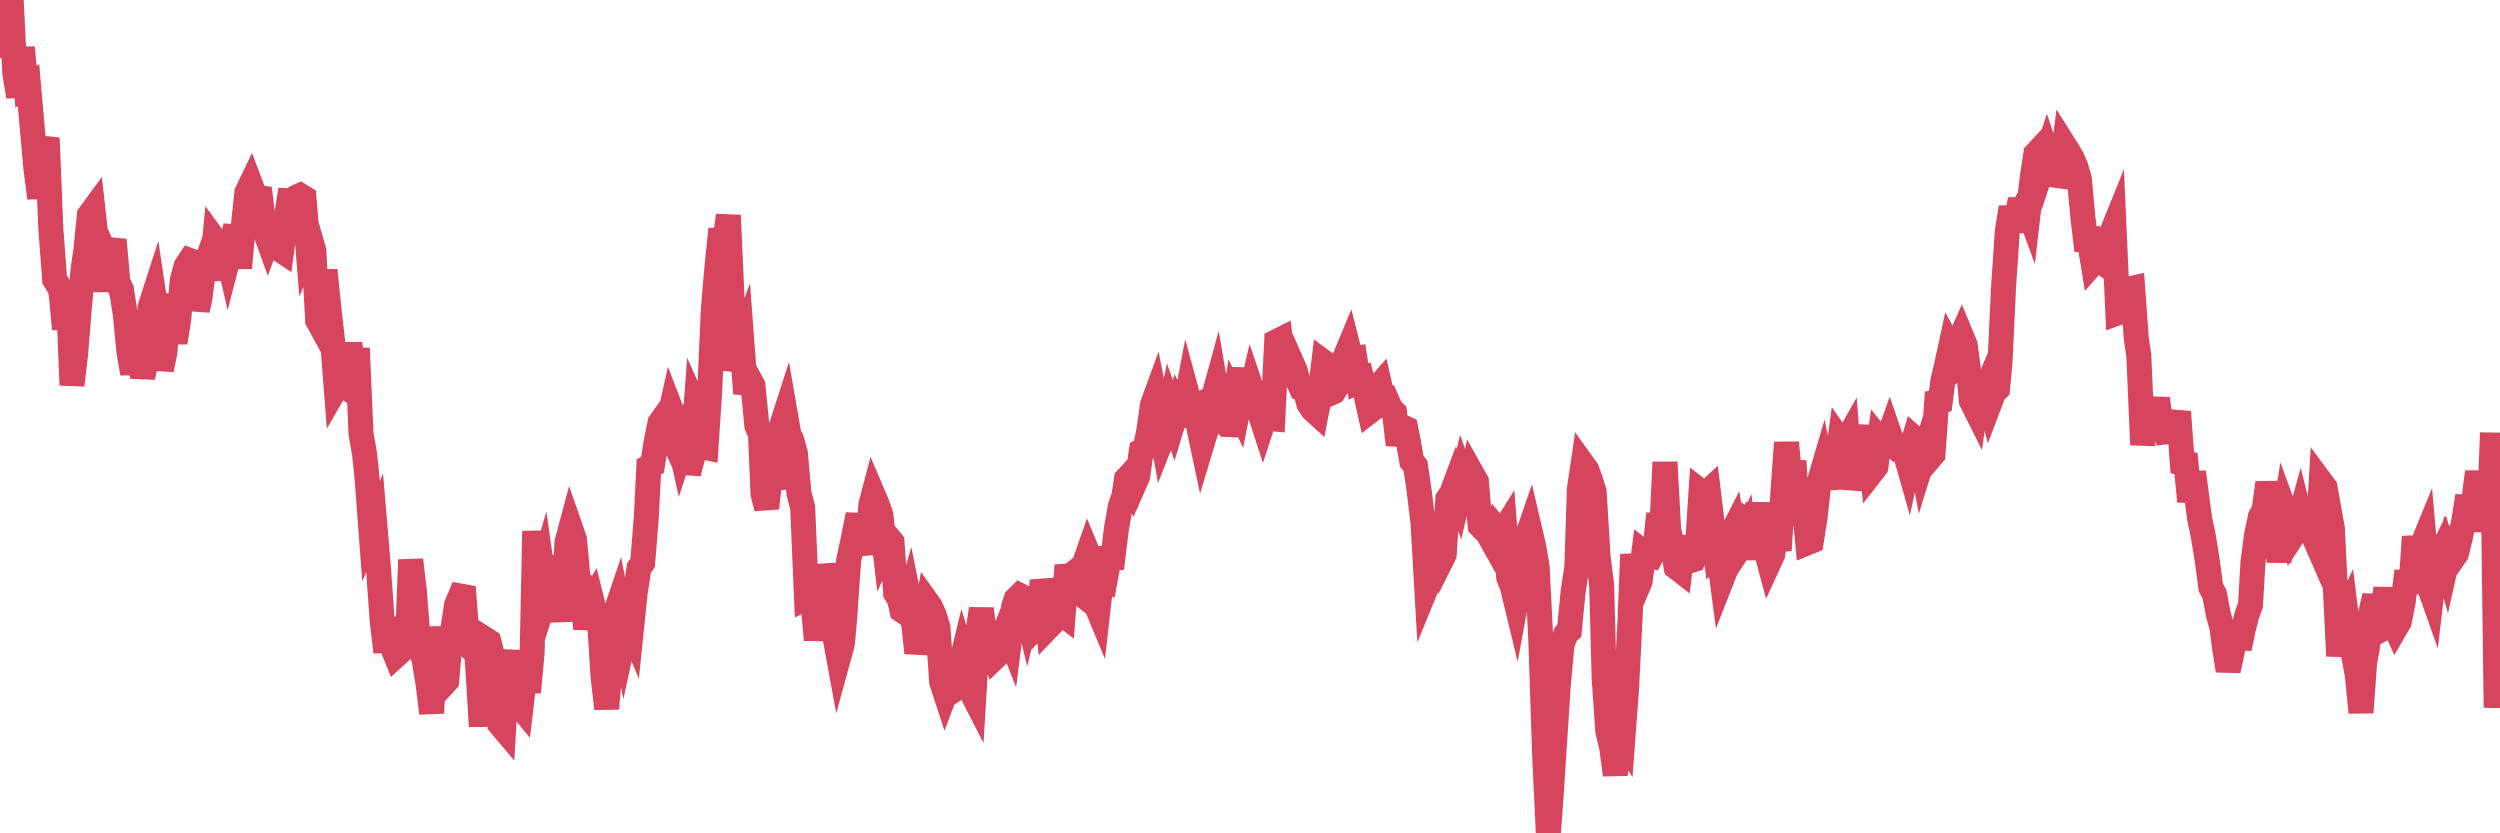 <?xml version="1.0"?><svg width="150px" height="50px" xmlns="http://www.w3.org/2000/svg" xmlns:xlink="http://www.w3.org/1999/xlink"> <polyline fill="none" stroke="#d6455d" stroke-width="1.5px" stroke-linecap="round" stroke-miterlimit="5" points="0.00,2.73 0.22,2.19 0.45,1.10 0.67,0.00 0.89,4.42 1.12,5.79 1.34,2.85 1.56,5.20 1.71,5.11 1.94,7.73 2.16,10.16 2.38,11.88 2.61,9.13 2.83,8.28 3.05,13.73 3.28,16.78 3.42,17.00 3.65,17.43 3.87,19.74 4.09,17.49 4.32,23.11 4.54,21.20 4.76,18.46 4.99,16.12 5.14,15.11 5.36,12.91 5.58,12.61 5.81,14.67 6.03,17.47 6.25,15.10 6.48,15.63 6.70,14.91 6.85,14.39 7.07,16.92 7.29,17.38 7.52,18.88 7.74,21.14 7.96,22.40 8.19,20.92 8.41,21.55 8.56,22.63 8.78,21.62 9.01,18.41 9.23,17.73 9.45,19.21 9.68,22.18 9.90,21.10 10.12,17.65 10.27,19.12 10.50,20.55 10.72,19.17 10.94,16.79 11.17,15.96 11.39,15.63 11.61,15.71 11.84,18.60 11.98,17.97 12.21,16.25 12.43,15.63 12.65,16.78 12.88,14.40 13.10,14.70 13.32,15.02 13.55,14.81 13.70,15.46 13.92,14.61 14.14,13.56 14.37,16.08 14.59,13.65 14.81,11.56 15.04,11.08 15.26,11.66 15.41,11.82 15.63,11.86 15.86,13.76 16.08,14.37 16.30,13.78 16.53,14.03 16.75,14.94 16.90,15.04 17.12,13.42 17.34,12.04 17.57,12.05 17.79,11.83 18.01,11.73 18.24,11.87 18.46,14.64 18.61,14.28 18.83,15.04 19.06,19.22 19.28,19.62 19.50,16.21 19.73,18.47 19.95,20.41 20.17,23.25 20.32,22.99 20.55,23.13 20.77,22.49 20.99,20.60 21.22,22.71 21.44,20.90 21.66,26.01 21.88,27.28 22.03,28.76 22.26,31.86 22.48,31.37 22.70,33.98 22.93,37.23 23.15,39.12 23.37,37.07 23.60,38.97 23.75,39.34 23.97,39.14 24.19,38.00 24.42,39.16 24.64,33.59 24.86,35.46 25.09,38.36 25.31,39.11 25.46,39.66 25.68,41.00 25.90,42.79 26.13,37.62 26.35,40.09 26.57,41.10 26.80,40.85 27.02,38.37 27.17,37.76 27.39,36.31 27.62,35.76 27.84,35.80 28.06,38.71 28.29,38.92 28.51,37.60 28.73,41.08 28.88,43.58 29.11,38.35 29.33,38.49 29.55,39.33 29.78,40.32 30.00,43.46 30.22,43.72 30.45,39.84 30.59,40.54 30.82,39.06 31.04,42.16 31.26,42.43 31.49,40.49 31.71,41.53 31.93,39.12 32.08,31.87 32.31,35.02 32.53,34.26 32.75,35.82 32.98,35.12 33.20,33.37 33.42,36.18 33.65,37.20 33.80,36.21 34.02,32.53 34.24,31.71 34.47,32.37 34.69,34.76 34.91,35.00 35.14,37.73 35.36,36.28 35.51,36.03 35.73,36.91 35.95,36.93 36.18,40.55 36.40,42.52 36.62,39.82 36.85,36.99 37.07,36.34 37.22,37.11 37.44,38.24 37.67,37.18 37.89,37.71 38.11,35.58 38.34,34.08 38.56,33.77 38.78,31.00 38.93,28.01 39.15,27.89 39.38,26.46 39.60,25.37 39.82,25.06 40.05,25.58 40.27,24.59 40.49,25.16 40.64,25.98 40.87,27.01 41.09,26.35 41.31,28.39 41.54,27.52 41.76,24.48 41.98,24.97 42.21,26.83 42.36,26.86 42.58,23.50 42.80,18.58 43.03,15.87 43.25,13.75 43.47,14.74 43.70,12.92 43.92,17.80 44.07,22.23 44.29,21.11 44.51,20.51 44.74,23.61 44.96,22.73 45.18,23.14 45.41,25.53 45.63,26.06 45.78,29.62 46.00,30.49 46.23,28.41 46.45,29.31 46.67,26.92 46.90,25.52 47.12,24.84 47.34,26.11 47.49,26.35 47.72,27.18 47.94,29.61 48.16,30.45 48.39,35.86 48.61,35.75 48.83,36.75 48.98,38.39 49.20,36.57 49.43,33.92 49.65,34.91 49.87,35.93 50.10,38.24 50.32,39.44 50.54,38.64 50.69,36.97 50.92,33.60 51.14,32.61 51.36,31.51 51.59,31.52 51.81,32.61 52.03,32.59 52.26,30.25 52.40,29.72 52.63,30.26 52.85,30.89 53.07,32.76 53.30,32.26 53.52,32.53 53.74,35.59 53.97,35.96 54.12,36.63 54.34,36.78 54.56,36.00 54.79,37.13 55.01,39.17 55.23,38.16 55.46,37.41 55.68,36.20 55.83,36.41 56.05,36.90 56.28,37.65 56.50,40.92 56.72,41.59 56.95,40.98 57.17,41.44 57.39,41.29 57.54,40.32 57.76,39.41 57.99,40.18 58.21,41.37 58.43,41.80 58.66,38.04 58.88,36.53 59.10,38.30 59.25,39.16 59.48,38.82 59.70,39.44 59.92,39.23 60.15,38.21 60.37,37.67 60.59,38.23 60.82,36.39 60.97,35.95 61.19,35.73 61.41,35.84 61.64,36.80 61.86,35.90 62.08,37.72 62.31,37.49 62.53,34.83 62.68,35.47 62.90,37.62 63.12,37.39 63.35,37.18 63.57,36.71 63.79,36.88 64.02,33.92 64.17,34.59 64.39,34.42 64.61,35.43 64.84,35.61 65.06,33.83 65.28,33.20 65.51,33.75 65.73,36.22 65.88,36.58 66.10,34.64 66.32,34.75 66.55,33.49 66.77,33.48 66.99,31.69 67.22,30.39 67.44,29.74 67.59,28.74 67.81,28.50 68.04,29.08 68.26,28.58 68.48,27.05 68.71,26.92 68.93,25.84 69.15,24.28 69.30,23.87 69.53,25.03 69.75,26.25 69.97,25.69 70.20,24.59 70.42,25.22 70.64,24.49 70.87,24.96 71.01,24.88 71.24,23.68 71.46,24.49 71.68,24.39 71.91,25.56 72.13,26.60 72.35,25.87 72.58,24.56 72.73,24.11 72.95,23.31 73.17,24.61 73.40,25.20 73.62,25.47 73.84,25.48 74.07,24.05 74.29,24.51 74.44,23.75 74.66,22.12 74.89,24.33 75.11,23.38 75.33,24.03 75.56,24.68 75.78,25.36 76.00,24.69 76.15,25.11 76.37,25.13 76.60,20.49 76.82,20.38 77.04,22.33 77.27,22.44 77.49,21.73 77.71,22.23 77.86,22.79 78.09,23.32 78.31,23.41 78.53,24.22 78.76,24.57 78.98,24.77 79.20,23.64 79.43,21.73 79.58,21.84 79.80,23.61 80.02,23.51 80.24,23.16 80.47,22.59 80.69,21.46 80.91,20.93 81.06,21.52 81.29,21.49 81.51,22.89 81.73,22.79 81.96,23.70 82.18,24.68 82.40,24.51 82.63,23.28 82.78,23.11 83.00,24.09 83.22,24.02 83.45,24.54 83.67,24.75 83.89,26.69 84.12,25.60 84.34,25.70 84.49,26.44 84.71,27.68 84.93,27.95 85.16,29.52 85.38,31.38 85.60,35.21 85.83,34.65 86.05,33.07 86.20,33.14 86.42,33.74 86.65,33.28 86.87,29.94 87.09,29.61 87.32,29.00 87.54,29.65 87.76,28.71 87.91,29.12 88.14,29.59 88.36,28.49 88.58,28.88 88.81,31.54 89.03,31.77 89.25,31.96 89.48,32.38 89.62,32.63 89.85,31.81 90.07,32.08 90.29,31.73 90.52,34.64 90.74,35.20 90.96,36.11 91.19,34.86 91.34,34.18 91.56,32.40 91.78,31.76 92.01,32.74 92.23,34.01 92.45,38.43 92.68,45.38 92.90,50.00 93.05,48.02 93.27,44.61 93.50,41.07 93.72,38.70 93.94,38.05 94.16,37.85 94.39,35.47 94.61,34.03 94.76,29.37 94.98,27.88 95.21,28.20 95.43,28.80 95.65,29.51 95.88,33.36 96.10,35.12 96.25,40.73 96.47,43.89 96.70,44.84 96.92,46.49 97.14,43.97 97.37,44.33 97.59,41.38 97.81,36.98 97.96,33.26 98.18,35.42 98.41,34.87 98.63,33.15 98.85,33.32 99.08,33.37 99.30,32.95 99.52,30.83 99.67,32.41 99.90,27.73 100.12,31.81 100.34,32.70 100.57,34.03 100.79,34.20 101.01,32.21 101.24,33.41 101.39,33.65 101.61,33.58 101.83,33.09 102.06,29.51 102.28,29.68 102.50,29.48 102.73,31.38 102.95,33.21 103.10,33.07 103.32,34.74 103.54,34.18 103.77,32.26 103.99,31.83 104.21,33.14 104.44,32.79 104.66,32.32 104.81,33.54 105.03,31.36 105.26,31.50 105.48,30.24 105.70,31.65 105.93,32.91 106.15,33.73 106.37,33.25 106.52,31.99 106.75,33.02 106.97,29.60 107.19,26.55 107.42,29.18 107.64,27.66 107.86,31.40 108.09,30.61 108.23,30.16 108.46,32.56 108.68,32.47 108.90,31.07 109.13,29.01 109.35,28.26 109.57,29.32 109.80,27.00 109.95,26.86 110.17,28.02 110.39,26.43 110.62,26.76 110.84,26.37 111.06,29.32 111.29,28.29 111.51,28.00 111.66,27.25 111.88,26.22 112.10,26.23 112.33,28.30 112.55,28.02 112.77,26.40 113.00,26.69 113.15,26.67 113.37,26.06 113.59,26.70 113.82,26.91 114.04,26.87 114.26,27.01 114.49,27.82 114.71,26.79 114.86,26.29 115.08,26.48 115.31,27.71 115.53,27.00 115.75,27.53 115.98,27.26 116.20,24.11 116.42,24.06 116.57,22.87 116.79,21.94 117.02,20.88 117.24,21.29 117.46,20.69 117.69,20.17 117.91,20.70 118.13,22.33 118.28,24.05 118.51,24.51 118.73,22.93 118.95,23.87 119.18,23.32 119.40,24.15 119.62,23.57 119.85,23.34 120.00,21.74 120.22,17.10 120.44,13.85 120.67,12.44 120.89,13.87 121.11,12.58 121.34,12.58 121.56,12.20 121.71,12.61 121.93,10.69 122.15,9.24 122.38,8.99 122.60,9.88 122.82,9.21 123.05,9.90 123.27,10.15 123.42,10.53 123.64,10.56 123.87,8.74 124.09,9.09 124.31,9.46 124.54,9.98 124.76,10.74 124.98,13.09 125.13,14.35 125.35,14.34 125.58,15.77 125.80,15.52 126.02,15.67 126.25,15.32 126.47,14.95 126.69,13.99 126.84,13.62 127.07,18.77 127.29,18.69 127.51,17.98 127.74,17.34 127.96,17.29 128.18,20.34 128.33,21.34 128.56,26.69 128.78,24.76 129.00,25.11 129.23,24.97 129.45,23.92 129.67,25.63 129.90,24.72 130.04,25.90 130.27,25.87 130.49,25.63 130.71,24.71 130.94,27.77 131.16,27.81 131.38,30.09 131.61,28.33 131.76,29.48 131.98,31.12 132.20,32.18 132.43,33.59 132.65,35.25 132.87,35.66 133.10,36.86 133.32,37.67 133.47,38.86 133.69,40.23 133.92,39.18 134.14,37.78 134.36,38.90 134.59,37.78 134.81,36.91 135.03,36.30 135.18,33.69 135.40,32.06 135.63,30.99 135.85,30.58 136.07,28.96 136.30,30.48 136.52,30.86 136.74,33.71 136.89,32.23 137.12,30.73 137.34,31.33 137.56,32.15 137.79,31.80 138.01,31.00 138.23,31.87 138.46,30.18 138.60,31.91 138.83,32.22 139.05,32.72 139.27,28.94 139.50,29.25 139.72,30.47 139.94,31.69 140.17,36.27 140.32,39.36 140.54,37.28 140.76,36.81 140.99,38.66 141.21,39.28 141.43,40.46 141.66,42.75 141.88,39.70 142.03,38.95 142.25,36.75 142.48,35.76 142.70,37.03 142.92,36.95 143.15,35.30 143.37,37.47 143.59,37.34 143.74,37.67 143.96,37.29 144.19,36.12 144.41,34.27 144.63,35.60 144.86,32.20 145.08,33.69 145.23,32.97 145.45,32.43 145.68,35.00 145.90,35.62 146.12,33.74 146.35,33.43 146.57,32.99 146.79,33.76 146.94,33.09 147.17,33.52 147.39,33.20 147.61,32.30 147.84,31.18 148.06,29.76 148.28,31.87 148.51,29.36 148.65,28.32 148.88,30.10 149.10,30.54 149.32,31.76 149.55,25.97 149.77,42.46 150.00,37.72 "/></svg>